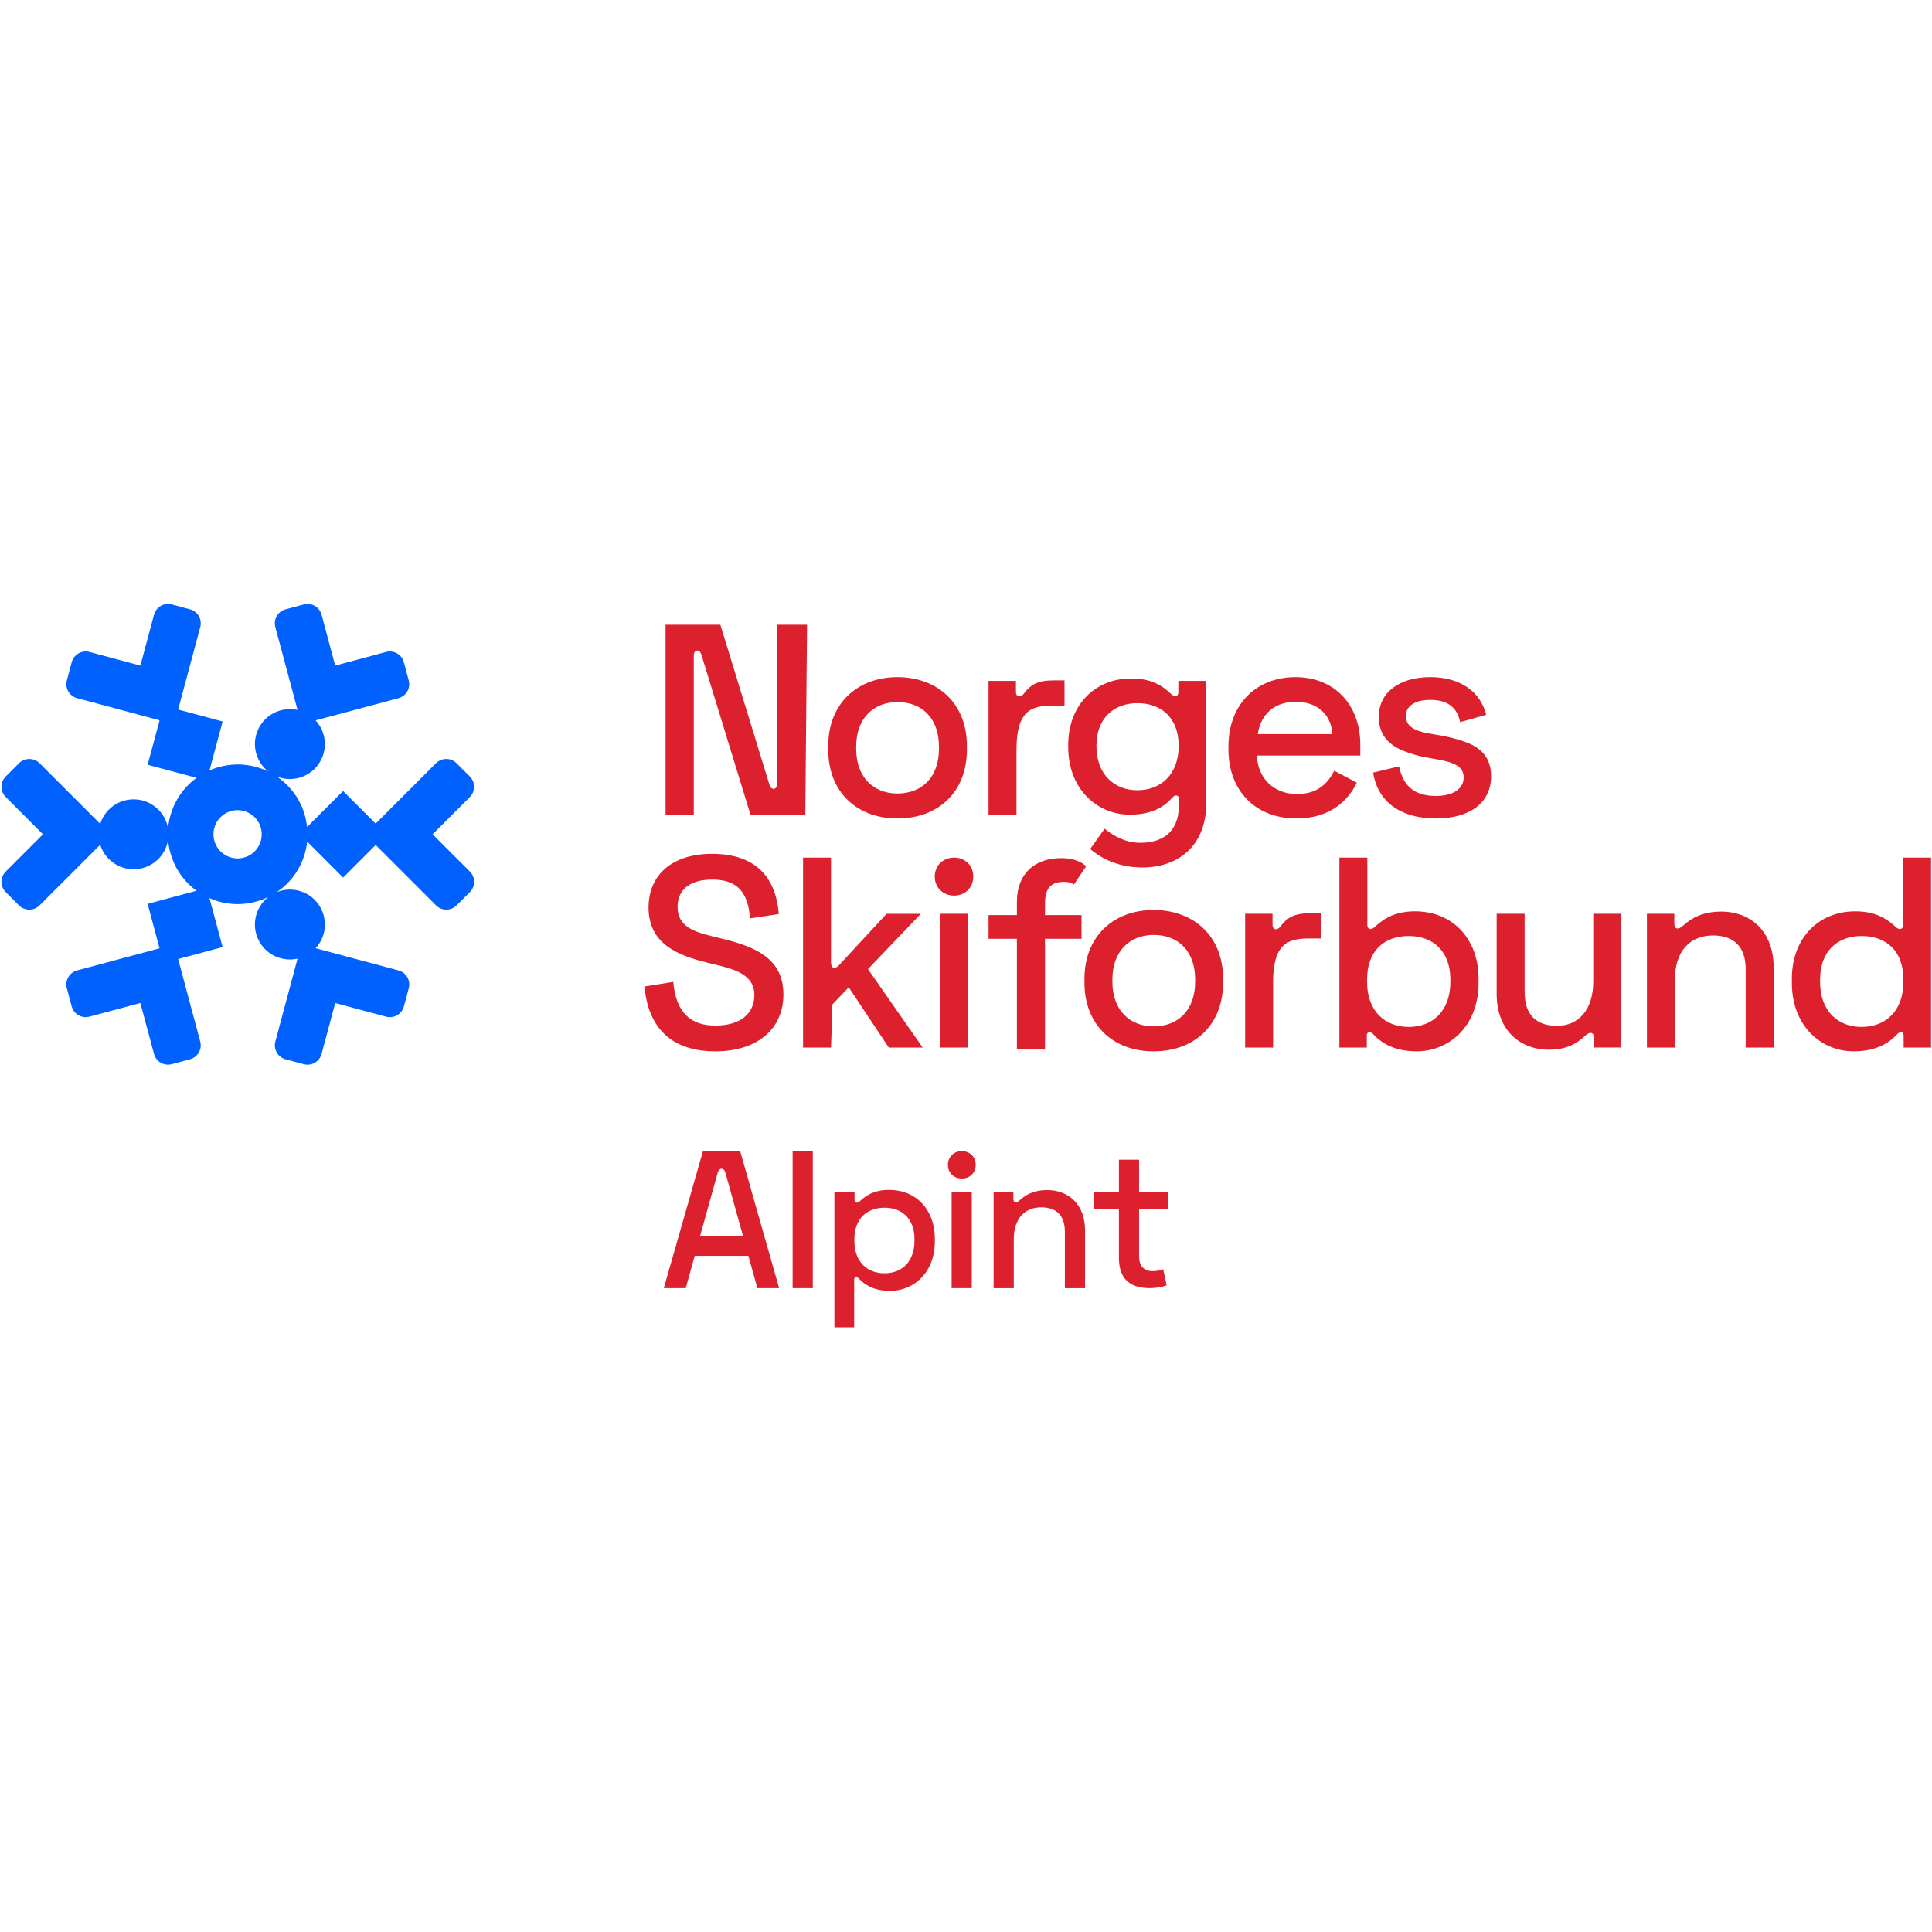<svg width="1350" height="1350" viewBox="0 0 1350 1350" fill="none" xmlns="http://www.w3.org/2000/svg">
<path d="M328.32 609.01L302.28 582.98L328.31 556.95C332.28 552.98 332.28 546.55 328.31 542.59L319.03 533.31C315.07 529.35 308.63 529.35 304.67 533.31L262.49 575.49L239.74 552.74L214.6 577.88C214.33 575.37 213.87 572.86 213.21 570.37C210.13 558.86 203.08 549.11 193.27 542.52C204.42 547.12 217.53 542.89 223.72 532.15C229.2 522.67 227.59 511.03 220.53 503.37L278.43 487.86C283.85 486.4 287.06 480.84 285.61 475.42L282.21 462.74C280.76 457.32 275.19 454.1 269.77 455.56L234.22 465.09L224.69 429.53C223.24 424.11 217.68 420.89 212.26 422.35L199.58 425.75C194.16 427.2 190.94 432.77 192.4 438.18L207.91 496.08C197.75 493.8 186.87 498.22 181.39 507.72C175.23 518.39 178.05 531.75 187.47 539.13C174.2 532.64 159.17 532.73 146.39 538.34L155.56 504.13L124.48 495.8L139.92 438.18C141.37 432.76 138.16 427.19 132.74 425.75L120.06 422.35C114.64 420.9 109.07 424.11 107.62 429.53L98.09 465.09L62.54 455.56C57.12 454.11 51.55 457.32 50.11 462.74L46.71 475.42C45.26 480.84 48.47 486.41 53.89 487.86L111.51 503.3L103.18 534.38L137.35 543.54C131.99 547.43 127.33 552.47 123.81 558.57C120.08 565.01 118.01 571.97 117.44 578.93C115.5 567.37 105.48 558.55 93.36 558.55C82.4 558.55 73.13 565.76 70.03 575.7L27.64 533.31C23.68 529.35 17.24 529.35 13.28 533.31L4 542.59C0.04 546.55 0.04 552.99 4 556.95L30.03 582.98L3.99 609.01C0.03 612.97 0.03 619.41 3.99 623.37L13.27 632.65C17.23 636.61 23.67 636.61 27.63 632.65L70.02 590.26C73.12 600.19 82.39 607.41 93.35 607.41C105.49 607.41 115.53 598.56 117.44 586.96C118.59 600.76 125.56 613.87 137.32 622.42L103.16 631.57L111.49 662.65L53.87 678.09C48.45 679.54 45.23 685.11 46.69 690.52L50.09 703.2C51.54 708.62 57.1 711.84 62.52 710.38L98.08 700.85L107.61 736.4C109.07 741.82 114.63 745.04 120.05 743.58L132.73 740.18C138.15 738.73 141.37 733.17 139.91 727.75L124.47 670.13L155.55 661.8L146.38 627.59C152.7 630.38 159.37 631.75 165.98 631.75C173.45 631.75 180.82 630.03 187.51 626.77C178.06 634.16 175.22 647.54 181.39 658.23C186.87 667.71 197.75 672.14 207.91 669.87L192.4 727.77C190.95 733.19 194.16 738.76 199.58 740.2L212.26 743.6C217.68 745.05 223.25 741.84 224.7 736.42L234.23 700.87L269.79 710.4C275.21 711.85 280.78 708.64 282.23 703.22L285.63 690.54C287.08 685.12 283.87 679.55 278.45 678.1L220.55 662.58C227.61 654.93 229.22 643.29 223.74 633.8C217.56 623.1 204.52 618.87 193.4 623.39C199.35 619.39 204.52 614.01 208.35 607.39C211.83 601.37 213.93 594.8 214.64 588.08L239.77 613.21L262.52 590.46L304.7 632.64C308.67 636.61 315.1 636.61 319.06 632.64L328.34 623.36C332.31 619.39 332.31 612.96 328.34 609V609.03L328.32 609.01ZM180.63 591.41C175.97 599.47 165.67 602.24 157.59 597.58C149.53 592.92 146.76 582.62 151.41 574.54C156.07 566.48 166.38 563.71 174.45 568.36C182.51 573.02 185.28 583.32 180.63 591.4V591.41Z" fill="#0061FF"/>
<path d="M710.28 569.25V523.75C710.28 496.64 720.52 493.04 735.68 493.04H743.83V475.41H736.44C724.88 475.41 720.14 478.44 715.4 484.7C713.31 487.54 709.9 487.35 709.9 483.37V475.79H690.75V569.25H710.28ZM666.63 625.8C674.4 625.8 680.09 620.3 680.09 612.53C680.09 604.76 674.4 599.26 666.63 599.26C659.05 599.26 653.17 604.76 653.17 612.53C653.17 620.3 659.05 625.8 666.63 625.8ZM676.3 731.97V638.51H656.77V731.97H676.3ZM1300.81 717.56C1284.13 717.56 1271.8 706.37 1271.8 686.09V684.38C1271.8 664.47 1284.12 654.05 1300.81 654.05C1318.06 654.05 1330.01 664.48 1330.01 684.38V686.09C1330.01 706.38 1317.69 717.56 1300.81 717.56ZM1329.82 599.26V646.47C1329.82 649.31 1327.17 650.26 1324.51 647.61C1318.06 641.54 1309.91 636.8 1296.45 636.8C1270.1 636.8 1252.09 656.14 1252.09 683.82V686.66C1252.09 717.75 1273.32 734.62 1295.31 734.62C1309.91 734.62 1319.39 729.5 1325.64 722.68C1327.73 720.41 1330.19 720.78 1330.19 723.63V731.97H1349.34V599.26H1329.81H1329.82ZM1170.33 731.97V684.76C1170.33 664.47 1180.95 653.67 1197.06 653.67C1211.28 653.67 1219.81 661.25 1219.81 677.37V731.97H1239.34V675.85C1239.34 651.2 1223.6 636.99 1202.75 636.99C1187.96 636.99 1180.57 642.87 1176.02 646.85C1172.8 649.88 1169.95 649.31 1169.95 645.52V638.51H1150.8V731.97H1170.33ZM1113.3 638.5V685.71C1113.3 706 1102.68 716.8 1088.09 716.8C1073.5 716.8 1065.34 709.22 1065.34 693.1V638.5H1045.81V694.62C1045.81 719.27 1061.55 733.48 1082.4 733.48C1096.43 733.48 1103.25 727.79 1107.99 723.43C1111.02 720.78 1113.68 721.16 1113.68 724.95V731.96H1132.83V638.5H1113.3ZM984.44 717.56C967.57 717.56 955.24 706.37 955.24 686.09V684.38C955.24 664.47 967.18 654.05 984.44 654.05C1001.12 654.05 1013.45 664.48 1013.45 684.38V686.09C1013.45 706.38 1001.13 717.56 984.44 717.56ZM935.91 599.26V731.97H955.06V723.63C955.06 720.79 957.52 720.41 959.61 722.68C965.87 729.5 975.35 734.62 989.94 734.62C1011.93 734.62 1033.16 717.75 1033.16 686.66V683.82C1033.16 656.14 1015.15 636.8 988.8 636.8C975.34 636.8 967.19 641.54 960.74 647.61C958.09 650.26 955.43 649.32 955.43 646.47V599.26H935.9H935.91ZM889.58 731.97V686.47C889.58 659.36 899.82 655.76 914.98 655.76H923.13V638.13H915.74C904.18 638.13 899.44 641.16 894.7 647.42C892.61 650.26 889.2 650.07 889.2 646.09V638.51H870.05V731.97H889.58ZM806.11 717.18C789.24 717.18 777.29 705.62 777.29 686.09V684.38C777.29 664.85 789.23 653.29 806.11 653.29C823.55 653.29 835.12 664.85 835.12 684.38V686.09C835.12 705.62 823.37 717.18 806.11 717.18ZM806.11 734.62C834.93 734.62 854.64 715.85 854.64 686.66V683.82C854.64 653.87 833.79 635.86 806.11 635.86C778.05 635.86 757.77 654.44 757.77 683.82V686.66C757.77 715.48 777.11 734.62 806.11 734.62ZM580.68 731.97L581.68 701.83L593.05 689.89L621.05 731.98H644.75L606.51 677.19L643.48 638.52H619.54L586.36 674.35C583.52 677.57 580.67 676.81 580.67 672.45V599.27H561.14V731.98H580.67L580.68 731.97ZM470.45 686.09L450.35 689.31C453 719.26 470.26 734.62 499.83 734.62C529.59 734.62 547.41 718.7 547.41 694.81C547.41 669.41 527.12 661.44 504.75 655.95L497.74 654.24C484.47 651.02 473.47 647.23 473.47 633.58C473.47 621.64 482.19 614.62 497.55 614.62C513.85 614.62 522.57 621.82 524.09 641.73L544.19 638.7C541.92 610.07 525.04 596.61 497.55 596.61C470.06 596.61 453.19 611.02 453.19 634.15C453.19 659.36 473.48 667.52 493.38 672.45L500.39 674.16C513.85 677.38 527.12 681.36 527.12 695.2C527.12 707.9 517.83 716.62 499.82 716.62C482.76 716.62 472.33 707.71 470.44 686.1L470.45 686.09ZM1003.43 571.91C1026.94 571.91 1041.91 561.1 1041.91 542.34C1041.91 529.64 1035.09 522.43 1023.9 518.45C1018.4 516.36 1012.15 514.85 1005.51 513.71L998.87 512.57C988.82 510.86 982.38 507.83 982.38 500.25C982.38 493.24 988.83 489.06 999.44 489.06C1010.25 489.06 1018.02 493.23 1020.29 504.61L1038.49 499.49C1034.51 483.38 1020.48 473.14 999.44 473.14C978.4 473.14 963.42 483.38 963.42 501.01C963.42 512.95 969.87 520.16 980.29 524.52C985.41 526.61 991.29 528.31 997.54 529.45L1003.99 530.59C1016.31 532.68 1022.76 535.71 1022.76 543.29C1022.76 550.87 1015.75 556.18 1003.42 556.18C991.67 556.18 980.86 552.01 977.64 535.52L959.44 539.88C963.04 561.3 979.73 571.92 1003.42 571.92L1003.43 571.91ZM878.9 512.95C880.99 498.73 890.84 490.39 905.44 490.39C920.04 490.39 930.09 498.73 931.03 512.95H878.9ZM905.98 571.91C930.25 571.91 942.57 558.45 948.07 546.89L932.33 538.55C927.97 547.08 920.96 554.85 906.36 554.85C890.62 554.85 878.87 544.42 878.3 527.93H950.53V520.54C950.53 492.1 932.14 473.14 905.22 473.15C877.35 473.15 858.39 492.68 858.39 521.49V523.76C858.39 552.01 876.78 571.91 905.97 571.91H905.98ZM794.77 552.19C778.47 552.19 766.14 541 766.14 521.29V521.1C766.14 501.76 778.46 491.34 794.77 491.34C811.64 491.34 823.59 501.77 823.59 521.1V521.29C823.59 541.01 811.27 552.19 794.77 552.19ZM789.27 569.25C804.63 569.25 813.16 564.13 819.22 557.31C821.12 555.04 823.77 555.41 823.77 558.26V562.57C823.77 582.67 810.88 588.92 796.85 588.92C787.37 588.92 779.03 584.94 771.83 579.06L761.78 593.28C770.31 600.48 782.44 606.17 798.37 606.17C821.88 606.17 842.92 592.33 842.92 560.86V475.79H823.39V483.75C823.39 486.59 820.93 487.54 818.27 484.89C812.2 479.01 804.43 474.08 790.4 474.08C764.43 474.08 746.42 493.42 746.42 520.53V521.86C746.42 552.38 767.65 569.26 789.27 569.25ZM627.09 554.47C610.22 554.47 598.27 542.91 598.27 523.38V521.67C598.27 502.14 610.21 490.58 627.09 490.58C644.53 490.58 656.1 502.14 656.1 521.67V523.38C656.1 542.91 644.35 554.47 627.09 554.47ZM627.09 571.91C655.91 571.91 675.62 553.14 675.62 523.95V521.11C675.62 491.16 654.77 473.15 627.09 473.15C599.03 473.15 578.75 491.73 578.75 521.11V523.95C578.75 552.77 598.09 571.91 627.09 571.91ZM484.78 569.25V458.16C484.78 453.8 488.76 453.23 490.09 457.4L524.4 569.25H562.7L563.93 436.54H542.98V547.63C542.98 551.99 539 552.56 537.67 548.39L503.36 436.54H465.06V569.25H484.78ZM743.72 616.2C734.38 616.2 730.19 620.58 730.19 631.44V639.44H755.72V656.01H730.19V733.36H710.57V656.01H690.76V639.44H710.57V630.1C710.57 611.05 722.38 599.62 741.62 599.62C750.48 599.62 756.12 602.52 758.93 605.33L750.48 618.01C750.48 618.01 747.66 616.19 743.72 616.19V616.2Z" fill="#DC202E"/>
<path d="M463.84 900.12L491.2 804.35H517.19L544.42 900.12H529.23L522.94 877.55H485.45L479.16 900.12H463.84ZM489.15 863.87H519.25L506.8 819.13C505.84 815.85 502.56 815.85 501.6 819.13L489.15 863.87Z" fill="#DC202E"/>
<path d="M553.85 900.12V804.35H567.94V900.12H553.85Z" fill="#DC202E"/>
<path d="M600.14 893.42C598.64 891.78 596.86 892.05 596.86 894.1V927.48H583.04V832.67H597.13V838.42C597.13 840.47 599.05 841.16 600.96 839.24C605.61 834.86 611.49 831.44 621.21 831.44C640.23 831.44 653.22 845.39 653.22 865.37V867.42C653.22 889.86 637.9 902.03 622.03 902.03C611.5 902.03 604.65 898.34 600.14 893.41V893.42ZM638.99 867.01V865.78C638.99 851.41 630.1 843.89 618.06 843.89C606.02 843.89 596.99 851.41 596.99 865.78V867.01C596.99 881.65 605.88 889.72 618.06 889.72C630.24 889.72 638.99 881.65 638.99 867.01Z" fill="#DC202E"/>
<path d="M662.36 813.93C662.36 808.32 666.6 804.35 672.07 804.35C677.54 804.35 681.78 808.32 681.78 813.93C681.78 819.54 677.68 823.51 672.07 823.51C666.46 823.51 662.36 819.54 662.36 813.93ZM664.96 900.12V832.67H679.05V900.12H664.96Z" fill="#DC202E"/>
<path d="M694.29 900.12V832.67H708.11V837.73C708.11 840.47 710.16 840.88 712.49 838.69C715.77 835.82 721.11 831.58 731.78 831.58C746.83 831.58 758.18 841.84 758.18 859.63V900.13H744.09V860.73C744.09 849.1 737.93 843.63 727.67 843.63C716.04 843.63 708.38 851.43 708.38 866.07V900.14H694.29V900.12Z" fill="#DC202E"/>
<path d="M803.47 900.12C788.56 900.12 781.85 892.6 781.85 878.91V844.57H764.24V832.67H781.85V810.37H795.94V832.67H816.05V844.57H795.94V877.81C795.94 884.24 799.09 888.21 805.24 888.21C808.11 888.21 809.89 887.94 812.77 886.84L815.23 898.06C811.67 899.56 806.88 900.11 803.46 900.11L803.47 900.12Z" fill="#DC202E"/>
</svg>
